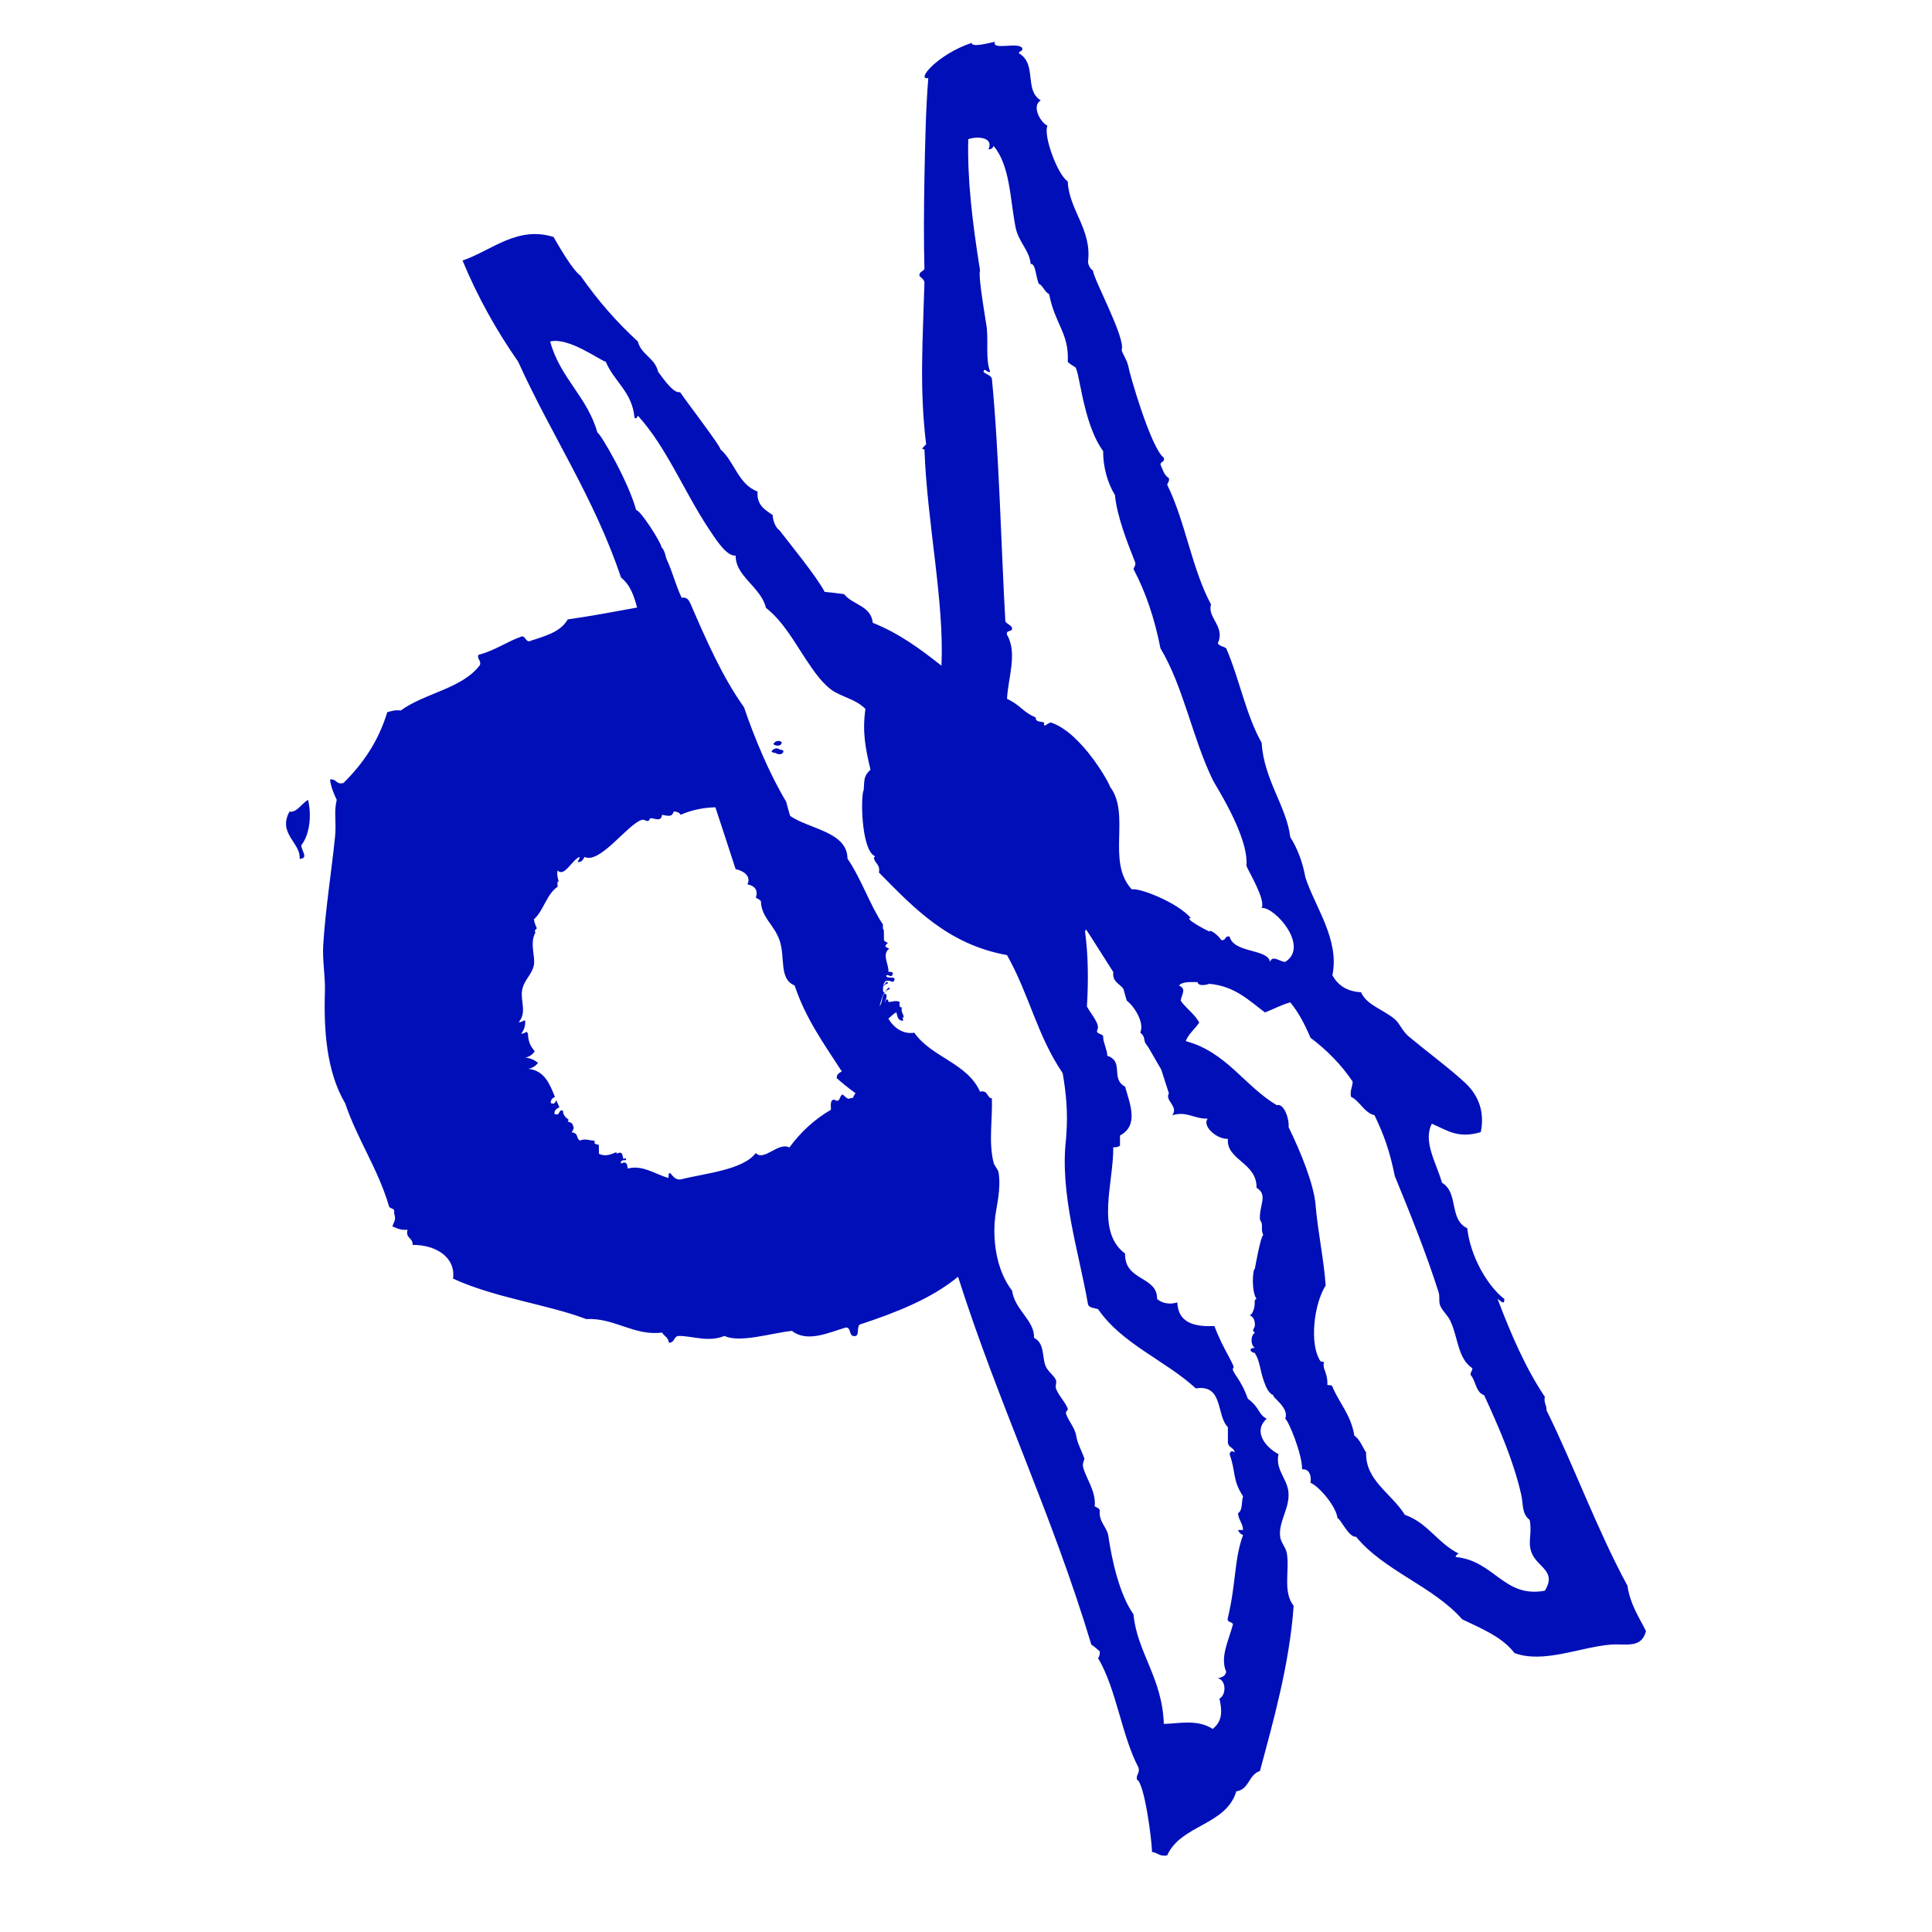 <?xml version="1.0" encoding="utf-8"?>
<!-- Generator: Adobe Illustrator 15.0.0, SVG Export Plug-In . SVG Version: 6.00 Build 0)  -->
<!DOCTYPE svg PUBLIC "-//W3C//DTD SVG 1.1//EN" "http://www.w3.org/Graphics/SVG/1.1/DTD/svg11.dtd">
<svg version="1.1" id="Calque_1" xmlns="http://www.w3.org/2000/svg" xmlns:xlink="http://www.w3.org/1999/xlink" x="0px" y="0px"
	 width="800px" height="800px" viewBox="0 0 800 800" enable-background="new 0 0 800 800" xml:space="preserve">
<g>
	<path fill="#010FB9" d="M319.461,311.201c0.383,0.397,1.062,0.59,1.719,0.607c1.024,0.762,3.161,0.79,3.226-0.859
		c-0.42-0.443-0.962-0.556-1.502-0.521C321.838,309.382,320.073,309.99,319.461,311.201z"/>
	<path fill="#010FB9" d="M323.704,307.377c-1.046-1.103-2.854-0.512-3.49,0.705C321.103,309.024,323.633,309.161,323.704,307.377z"
		/>
	<path fill="#010FB9" d="M127.551,331.19c-2.85,1.705-4.622,5.347-7.681,4.887c-5.025,9.146,4.843,12.986,4.188,19.547
		c3.912-0.106,0.713-3.425,0.699-5.584C128.544,345.116,128.965,336.861,127.551,331.19z"/>
	<path fill="#010FB9" d="M673.881,656.584c-12.413-22.798-22.338-50.072-33.506-72.604c0.151-2.248-1.233-2.953-0.693-5.584
		c-8.032-11.985-14.037-25.989-19.549-40.487c0.817,0.191,2.902,3.073,2.79,0c-7.216-5.612-14.169-18.021-15.355-29.319
		c-7.692-3.606-3.445-14.707-10.473-18.85c-2.232-7.971-8.036-17.101-4.188-24.435c6.475,2.809,10.86,6.271,20.244,3.489
		c1.71-8.26-0.889-15.142-6.283-20.241c-6.102-5.767-15.747-12.855-23.733-19.549c-2.375-1.988-3.528-5.215-5.584-6.977
		c-4.604-3.948-11.746-5.841-13.962-11.169c-5.984-0.301-9.604-2.967-11.866-6.981c3.013-14.896-7.104-28.092-11.17-40.488
		c-1.182-6.5-3.31-12.049-6.283-16.758c-1.524-12.68-10.847-23.57-11.868-39.085c-6.476-11.442-9.236-26.599-14.658-39.097
		c-1.046-0.818-2.854-0.864-3.49-2.09c3.257-6.806-4.479-10.692-2.792-16.055c-7.914-14.662-10.673-34.473-18.15-49.566
		c0.221-0.949,0.993-1.335,0.698-2.789c-1.96-1.068-2.549-3.505-3.487-5.59c0.008-1.386,1.901-0.886,1.396-2.795
		c-5.476-4.119-14.492-35.892-14.66-37.693c-0.511-2.778-2.688-5.686-2.793-6.981c1.735-4.818-11.753-29.428-11.867-32.809
		c0.064,0.018,0.08,0.03,0.128,0.046c-0.544-0.289-1.772-1.215-2.222-3.54c1.778-13.555-7.902-21.587-8.376-33.505
		c-4.183-2.545-10.286-19.19-8.378-23.031c-3.123-1.482-6.641-8.317-2.795-10.476c-7.044-4.323-1.354-14.998-9.071-19.542
		c0.062-1.103,1.777-0.546,1.395-2.097c-1.636-2.767-12.825,1.154-11.266-2.653c-2.616,0.523-9.608,2.488-9.696,0.483
		c-14.194,4.755-23.25,15.667-17.936,14.543c-0.988,12.339-1.315,26.144-1.591,41.374c-0.248,13.702-0.31,26.439,0,37.698
		c-0.531,1.102-2.216,1.045-2.093,2.795c0.695,0.933,1.886,1.369,2.093,2.791c-0.679,24.456-2.133,43.538,0.699,67.017
		c-0.827,1.035-2.604,2.029-0.699,2.091c1.091,30.478,8.261,62.723,7.048,89.583c-8.597-6.801-17.427-13.368-28.431-17.765
		c-0.729-7.18-8.437-7.385-11.868-11.867c-2.716-0.381-5.396-0.688-8.053-0.931c-3.271-6.268-14.259-19.714-18.729-25.515
		c-1.592-0.955-2.792-4.18-2.792-6.283c-3.14-2.215-6.682-4.021-6.284-9.772c-7.999-2.937-9.499-12.372-15.358-17.451
		c0.009-1.386-12.961-18.236-16.753-23.735c-2.889,1.011-8.453-7.83-9.074-8.375c-1.226-5.76-6.979-6.981-8.378-12.565
		c-8.87-8.114-16.768-17.203-23.734-27.224c-3.443-2.375-9.859-13.77-11.168-16.053c-15.078-4.676-25.488,5.549-37.696,9.771
		c6.354,15.282,14.144,29.138,23.036,41.88c13.69,30.291,31.546,56.413,42.581,89.356c3.954,3.186,5.409,7.778,6.673,12.441
		c-9.476,1.75-18.994,3.516-28.751,4.924c-3,5.38-9.769,6.988-16.057,9.08c-1.423-0.206-1.369-1.892-2.792-2.098
		c-6.411,2.2-11.263,5.96-18.15,7.682c-0.506,2.129,1.205,2.051,0.699,4.187c-7.369,9.851-22.863,11.578-32.808,18.85
		c-2.399-0.308-3.914,0.271-5.587,0.692c-3.682,12.146-10.178,21.474-18.147,29.326c-3.181,0.853-2.741-1.92-5.584-1.398
		c0.46,3.26,1.596,5.851,2.79,8.373c-1.265,5.278-0.055,9-0.696,15.362c-1.452,14.373-3.869,28.887-4.888,44.675
		c-0.412,6.396,0.908,13.021,0.699,19.549c-0.507,15.753,0.652,32.978,8.376,46.071c5.133,15.111,13.525,26.962,18.15,42.583
		c0.284,1.343,2.707,0.547,2.093,2.791c0.882,3.049,0.208,3.107-0.695,5.584c1.809,0.749,3.423,1.692,6.279,1.397
		c-0.942,3.737,2.355,3.23,2.097,6.282c9.854-0.045,17.93,5.282,16.754,13.963c17.332,8,39.146,10.671,55.146,16.749
		c11.649-0.631,19.779,7.089,31.413,5.591c0.851,1.476,2.628,2.021,2.792,4.187c2.52,0.188,1.895-2.761,4.19-2.791
		c5.848,0.03,12.182,2.739,18.847,0c6.353,3.001,19.113-1.117,27.924-2.101c6.402,5.011,15.401,0.636,22.337-1.394
		c2.573-0.017,0.88,4.237,4.19,3.493c1.533-0.794,0.048-4.611,2.093-4.892c13.816-4.56,29.066-10.378,40.176-19.62
		c16.919,53.139,38.669,97.507,55.203,152.339c1.279,0.818,2.361,1.829,3.49,2.795c0.053,1.218-0.157,2.17-0.699,2.795
		c7.678,13.027,9.635,31.78,16.752,45.369c0.562,2.42-1.039,2.688-0.695,4.886c3.137,1.449,6.121,24.496,6.283,30.019
		c2.327,0.238,3.098,2.021,6.281,1.396c5.668-12.713,24.393-12.372,28.623-26.523c5.365-0.688,5.084-7.017,9.771-8.379
		c5.23-19.537,12.279-44.197,13.961-68.41c-4.566-5.863-1.652-14.352-2.787-21.646c-0.404-2.566-2.509-4.545-2.797-6.977
		c-0.713-6.066,3.53-11.031,3.491-17.451c-0.038-6.306-5.672-9.976-4.187-16.753c-5.705-3.052-10.53-9.551-4.89-14.662
		c-3.646-1.934-2.625-4.397-7.806-8.307c-2.938-8.368-6.771-10.992-6.155-12.634c1.645-0.018-4.207-7.907-7.679-17.452
		c-8.844,0.465-15.073-1.683-15.357-9.771c-3.152,0.979-6.224,0.386-8.376-1.396c0.158-9.669-13.508-7.271-13.267-18.85
		c-12.318-9.065-4.691-29.482-4.885-43.981c1.215,0.057,2.17-0.147,2.792-0.692c0-1.396,0-2.795,0-4.191
		c7.715-4.092,4.362-12.521,2.093-20.241c-6.209-3.329-0.195-10.402-7.361-12.777c0.085-2.011-1.528-5.19-1.71-7.464
		c0.496-1.897-2.982-1.177-2.484-3.075c1.468-2.424-2.37-6.385-4.238-9.867c0.645-10.485,0.555-20.849-0.699-30.426
		c-0.188-0.785,0.051-1.143,0.364-1.426l1.474,2.209l9.771,15.355c-0.449,4.176,2.647,4.801,4.188,6.98l1.396,4.887
		c2.715,1.932,7.539,8.918,5.584,13.266c2.363,1.731,1.154,3.356,2.524,4.886l0.966,1.391l5.217,9.021l3.161,9.828
		c-1.818,3.011,4.119,5.307,1.396,9.078c6.121-1.848,8.822,1.506,14.659,1.396c-2.329,2.841,3.278,8.448,8.377,8.375
		c-0.755,8.805,12.032,9.742,11.867,20.245c4.908,3.013,1.007,7.146,1.395,13.26c1.725,2.272,0.056,3.631,1.397,6.283
		c-1.033,0.364-3.203,12.282-3.491,13.965c-0.942,0.215-1.499,9.425,0.699,12.565c-1.683,0.284,0.312,2.341-2.097,6.282
		c-2.198,0.784,1.621-0.262,1.396,4.887c-0.437,1.42-1.385,1.624,0,2.795c-1.829,1.227-1.829,5.044,0,6.283
		c-2.911,0.018-1.851,1.869,0,2.09c1.409,2.466,1.484,3.342,2.094,5.584c0.449,1.882,2.229,10.938,5.585,11.868
		c-1.021,0.607,6.74,5.136,4.89,9.771c1.297,0.67,7.123,14.759,6.979,20.939c4.031-0.309,3.707,4.641,3.49,5.591
		c3.551,1.441,10.672,9.792,11.17,14.655c1.164,0,4.688,8.111,7.681,7.681c11.776,14.283,31.757,20.36,43.977,34.205
		c8.014,3.857,16.491,7.244,21.646,13.959c11.905,4.477,27.324-2.479,39.788-3.489c6.124-0.493,12.782,1.818,14.657-5.584
		C678.629,669.514,675.012,664.299,673.881,656.584z M348.868,453.173c-1.692,1.074-0.705,3.688-3.46,2.146
		c-1.783,0.104-1.349,2.357-1.333,4.205c-6.953,4.031-12.594,9.334-17.216,15.628c-4.576-2.448-10.476,5.892-13.927,2.307
		c-5.28,7.09-21.599,8.459-31.248,10.959c-2.359,0.067-3.054-1.58-4.229-2.734c-0.816,0.126-0.572,1.278-0.668,2.104
		c-5.198-1.467-10.812-5.573-16.816-3.926c-0.429-2.312-0.645-3.034-2.826-2.059c-0.347-1.487,0.98-1.346,2.076-1.426
		c-0.002-0.243-0.009-0.488-0.011-0.731c-0.375,0.051-0.748,0.067-1.125,0.163c-0.396-2.316-0.6-3.045-2.795-2.102
		c-0.062-0.284-0.019-0.466,0.027-0.642c-2.374,0.908-4.526,2.027-7.308,0.691c-0.02-1.227-0.037-2.453-0.056-3.681
		c-0.559-0.092-1.128-0.25-1.736-0.552c0-0.387,0-0.772,0-1.158c-1.993-0.092-4.189-1.045-5.973-0.079
		c-2.025-0.926-0.266-2.933-3.54-3.438c0.524-0.722,0.767-1.302,0.886-1.817c-0.474-0.978-0.116-2.17-2.542-2.584
		c0.216-0.289,0.284-0.506,0.429-0.763c-1.161-0.88-2.349-1.921-2.402-3.855c-2.159-0.489-0.815,2.419-3.472,1.454
		c-0.145-1.75,1.04-2.205,2.051-2.83c-0.46-0.903-0.875-1.853-1.277-2.817c-0.532,0.614-0.452,1.842-2.31,1.125
		c-0.104-1.533,0.802-2.056,1.719-2.566c-2.195-5.415-4.334-10.873-10.939-11.602c1.753-0.397,3.048-1.25,3.929-2.5
		c-1.35-1.112-3.011-1.901-5.178-2.17c1.747-0.375,2.914-1.33,3.812-2.552c-1.562-2.005-2.728-3.885-2.781-7.196
		c-0.146-0.284-0.284-0.575-0.403-0.888c-0.896,0.137-1.238,0.812-2.396,0.694c1.405-1.722,1.71-3.547,1.658-5.403
		c-1.139-0.019-1.411,0.835-2.684,0.677c3.465-4.111,0.607-8.941,1.397-13.26c0.786-4.318,4.167-6.454,4.885-10.475
		c0.628-3.5-1.844-8.852,0.604-13.368c-0.071-0.284-0.185-0.534-0.232-0.846c0.304-0.278,0.554-0.608,0.827-0.92
		c-0.497-1.142-0.997-2.272-1.199-3.704c4.096-3.692,5.172-10.402,9.842-13.514c-0.1-0.653-0.147-1.358-0.008-2.25
		c0.149,0.147,0.301,0.165,0.451,0.262c-0.312-1.438-0.872-2.632-0.512-4.744c2.837,2.908,5.95-4.294,9.075-5.59
		c0.196,1.125-0.662,1.205-0.699,2.102c1.747,0.114,2.186-1.079,2.792-2.102c6.354,3.102,17.915-13.646,23.735-15.35
		c1.571-0.466,2.434,1.771,3.491-0.705c2.281,0.113,4.51,1.613,4.886-1.397c2.61,0.443,3.997,1.103,4.885-1.397
		c1.302,0.102,2.335,0.466,2.792,1.397c4.963-2.17,9.706-2.96,14.401-3.112c2.79,8.373,5.551,16.895,8.382,25.621
		c3.213,0.612,6.559,2.863,4.886,6.283c3.169,0.636,4.477,2.477,3.491,5.578c0.824,0.342,1.582,0.75,2.093,1.397
		c0.163,6.721,5.435,9.727,7.681,16.055c2.545,7.181-0.368,16.146,6.283,18.85c4.591,13.795,12.334,24.436,19.545,35.604
		c-1.021,0.609-2.212,1.045-2.093,2.79c2.292,2.051,4.942,4.192,7.76,6.209c-0.494,0.551-0.713,1.369-1.152,1.977
		c-0.665,0.028-1.263,0.12-1.701,0.369C350.314,454.644,349.698,453.798,348.868,453.173z M450.5,540
		c0.402,1.693,2.637,1.557,4.188,2.097c9.971,14.463,27.733,21.134,40.487,32.808c11.539-1.761,8.356,11.19,13.266,16.055
		c0,2.102,0,4.192,0,6.283c0.1,2.231,2.582,2.079,2.792,4.191c-1.005-0.782-1.703-0.749-2.093,0.699
		c2.738,7.715,1.057,10.527,5.584,17.452c-0.721,2.3-0.105,5.948-2.097,6.981c0.183,2.841,1.99,4.056,2.097,6.975
		c-0.699,0-1.397,0-2.097,0c0.393,1.012,1.092,1.706,2.097,2.099c-3.678,9.811-2.869,20.014-6.283,34.204
		c-0.613,2.237,1.811,1.447,2.094,2.795c-1.688,6.419-5.484,13.657-2.792,19.542c-0.241,1.853-1.833,2.357-3.49,2.796
		c3.348,0.478,3.758,6.703,0.698,8.374c1.02,4.722,1.507,9.117-2.792,12.565c-6.448-4.176-14.081-2.181-20.244-2.09
		c-0.64-19.123-11.087-29.6-12.566-45.38c-5.831-8.188-8.979-22.587-10.47-32.808c-0.845-3.812-3.949-5.357-3.49-10.471
		c-0.512-0.653-1.271-1.058-2.095-1.396c0.693-6.427-4.078-12.271-4.889-16.755c-0.151-0.862,0.601-3.095,0.698-2.789
		c-1.227-3.742-2.916-6.226-3.487-9.775c-0.541-3.335-3.319-6.198-4.188-9.073c-0.322-1.062,0.979-1.34,0.698-2.097
		c-1.067-2.845-3.778-5.345-4.889-8.379c-0.367-1,0.442-2.521,0-3.487c-0.936-2.033-3.145-3.308-4.188-5.586
		c-1.662-3.624-0.29-9.577-4.887-11.866c0.342-7.153-7.998-11.504-9.078-19.543c-3.99-5.112-6.333-12.083-7.075-19.44
		c-0.378-3.726-0.372-7.543,0.098-11.281c0.508-4.067,2.459-11.463,1.395-18.146c-0.222-1.396-1.75-2.784-2.094-4.191
		c-2.122-8.717-0.384-17.577-0.695-26.524c-2.235-0.323-1.5-3.619-4.89-2.789c-5.297-11.92-20.187-14.253-27.226-24.434
		c-4.517,0.776-8.535-1.994-10.717-5.84c1.112-0.938,2.212-2.113,3.297-2.619c0.395,1.691,0.597,3.59,2.793,3.486
		c0.005-0.567-0.146-0.986-0.311-1.38c0.188,0.028,0.321,0.119,0.552,0.103c-0.013-1.641-1.232-2.033-0.765-4.176
		c-0.278-0.125-0.506-0.125-0.753-0.17c-0.21-0.545-0.357-1.146-0.125-2.137c-1.667-0.768-2.679-0.068-4.684,0.034
		c-0.002-0.567-0.148-1.063-0.773-1.124c-0.295,0.316-0.474,0.697-0.616,1.096c-0.078-0.006-0.128,0.006-0.209-0.006
		c0.403-0.42,1.636-3.306,0-3.488c-1.333,1.397-0.756,3.817-2.109,5.256c0.968-2.801,1.209-6.295,4.269-7.062
		c-0.509-2.376-2.271,3.106-2.781,0.738c-0.06-0.683-0.036-1.284,0.031-1.847c0.506-0.586,1.108-1.068,1.988-1.278
		c-0.312-1.573-1.227,0.272-1.948,1.012c0.162-0.948,0.528-1.692,1.258-2.097c2.188-0.387,2.877,1.602,3.48-0.749
		c-0.44-1.2-3.31,0.102-3.511-1.349c0.125-0.084,0.156-0.215,0.256-0.306c1.46,0.192,2.021,1.271,2.56-0.694
		c-0.219-0.625-1.091-0.595-1.915-0.619c0.358-2.754-2.877-7.197,0.327-9.571c-0.616-0.238-1.161-0.556-1.633-0.948
		c0.225-0.529,0.555-1.018,1.128-1.426c-0.625-0.256-1.173-0.591-1.645-1c-0.021-1.419-0.043-2.845-0.065-4.267
		c-0.137-0.193-0.25-0.437-0.386-0.642c0-0.584,0-1.181,0-1.771c-5.23-7.682-8.837-18.68-14.657-27.223
		c-0.063-11.106-15.676-12.163-23.746-17.691c-0.588-1.966-1.159-3.932-1.639-5.885c-6.932-11.454-13.41-27.075-17.452-39.091
		c-9.103-12.776-15.728-28.019-22.341-43.284c-0.332-0.636-0.686-1.255-1.241-1.665c-0.514-0.38-1.199-0.584-2.247-0.426
		c-2.556-5.295-3.834-10.941-6.283-16.055c-0.341-0.716-0.573-3.431-2.096-4.885c0.119-1.517-8.737-15.465-10.47-15.361
		c-3.229-11.97-14.855-31.836-16.054-32.109c-4.188-14.896-15.513-22.656-19.55-37.698c7.854-1.875,20.835,8.032,23.037,8.373
		c3.375,8.266,10.889,12.385,11.867,23.042c0.248,0.977,1.23,0.057,1.397-0.705c11.794,12.919,19.168,31.45,29.318,46.777
		c3.068,4.629,7.431,11.537,11.168,11.168c-0.002,6.067,4.988,9.885,8.777,14.605c1.67,2.081,3.13,4.318,3.789,7.033
		c7.255,5.749,11.604,13.93,16.753,21.639c3.03,4.546,7.138,10.646,11.868,13.266c4.396,2.437,9.015,3.301,12.565,6.981
		c-1.354,9.442,0,16.276,2.093,25.132c-2.727,2.545-2.542,3.931-2.792,8.373c-1.301,2.194-1.113,23.689,4.187,27.224
		c0.793,0.137,0.39,0.704,0,0.704c0.232,2.556,2.767,2.818,2.097,6.278c14.476,14.612,28.447,29.729,53.051,34.206
		c9.285,16.531,12.437,33.231,23.036,48.866c1.408,7.919,2.183,16.493,1.564,24.64c-0.064,0.857-0.067,1.738-0.166,2.585
		C438.772,494.308,446.659,518.021,450.5,540z M468.65,368.276c-10.705-11.543-0.229-31.075-9.074-42.585
		c0.17-0.755-11.641-22.332-24.435-26.524c-1.567,0.291-3.152,2.63-2.792,0c-1.974-0.573-3.554-0.187-3.49-2.096
		c-5.317-2.17-6.317-5.164-11.868-7.681c0.366-8.499,4.454-18.928,0-26.524c-0.611-2.244,2.301-0.961,2.094-2.789
		c-0.475-1.387-2.124-1.604-2.788-2.795c-1.622-28.207-2.677-71.307-5.585-100.519c-0.552-1.545-2.442-1.75-3.49-2.795
		c0.457-2.09,1.49,0.67,2.791,0c-1.933-4.948-0.783-11.999-1.396-18.151c-0.143-1.413-3.784-21.934-2.793-23.735
		c-3.281-20.649-5.297-37.868-4.886-54.451c4.051-1.374,10.604-0.715,8.377,4.192c1.193,0.028,1.807-0.522,2.094-1.397
		c6.844,8.056,6.798,21.758,9.075,33.507c1.238,6.385,5.857,9.771,6.283,15.361c2.187-0.284,2.088,5.761,3.49,8.375
		c1.253,0.091,2.046,2.942,4.188,4.192c2.355,12.361,8.354,16.235,7.682,27.916c0.685,0.944,1.859,1.397,2.791,2.096
		c2.087-0.243,3.057,22.912,11.868,34.904c-0.083,6.413,1.919,13.571,4.887,18.149c0.763,8.585,5.056,19.577,8.376,27.928
		c0.295,1.454-0.479,1.841-0.699,2.791c5.096,9.56,8.761,20.559,11.173,32.807c9.515,15.851,13.317,37.403,21.639,54.452
		c0.481,1.38,15.065,23.298,13.96,35.604c0.529,1.795,8.142,14.065,6.282,17.451c5.39-0.562,19.992,15.931,9.775,22.337
		c-2.151-0.011-5.292-3.032-6.284,0c-0.932-5.532-14.965-3.516-16.752-10.476c-2.151-0.517-1.345,1.92-3.491,1.397
		c-0.765-1.562-4.719-4.714-4.888-3.487c-1.242-0.512-10.868-5.607-7.68-5.584C487.704,373.742,471.695,367.481,468.65,368.276z
		 M639.682,658.676c-16.997,3.158-20.814-12.431-37-13.965c0.307-0.619,0.611-1.25,1.395-1.396
		c-8.635-4.158-12.842-12.748-22.337-16.056c-5.707-9.055-16.443-14.274-16.058-25.825c-1.599-2.356-2.53-5.38-4.886-6.98
		c-1.317-8.453-6.175-13.368-9.074-20.241c-0.115-0.818-1.274-0.592-2.094-0.705c0.163-2.954-0.644-4.94-1.397-6.976
		c-0.705-3.269,1.229-2.262-1.396-2.795c-4.932-7.317-2.567-24.271,2.094-31.41c-0.703-10.635-3.203-21.832-4.189-33.512
		c-0.707-8.387-6.132-21.851-11.168-32.109c0.387-3.103-1.829-10.016-4.886-9.078c-13.424-7.98-20.812-21.997-37.696-26.524
		c1.244-3.175,3.835-5.004,5.584-7.675c-1.941-3.646-5.396-5.771-7.68-9.078c0.471-2.873,2.499-4.727-0.696-6.283
		c1.373-1.652,4.631-1.418,7.679-1.396c0.312,1.784,3.341,1.25,4.887,0.705c10.645,0.988,16.375,6.891,23.036,11.859
		c3.522-1.361,6.662-3.104,10.472-4.187c3.48,4.199,6.082,9.277,8.376,14.664c6.759,5.106,12.691,11.037,17.453,18.146
		c-0.028,2.294-1.18,3.477-0.699,6.282c3.888,1.932,5.219,6.419,9.773,7.681c3.936,8.301,6.225,14.565,8.378,25.133
		c6.328,15.439,13,31.938,18.148,48.162c0.605,1.91-0.085,3.762,0.698,5.591c0.979,2.271,3.062,3.892,4.188,6.282
		c3.136,6.637,3.029,15.617,9.073,19.544c0.089,1.25-0.854,1.47-0.697,2.796c2.197,2.452,2.057,7.248,5.584,8.372
		c6.024,13.169,12.008,26.568,15.357,41.188c0.955,4.158,0.108,7.782,3.494,10.47c1.125,5.709-0.847,8.816,0.692,13.267
		C636.317,649.04,644.851,650.312,639.682,658.676z"/>
</g>
</svg>
